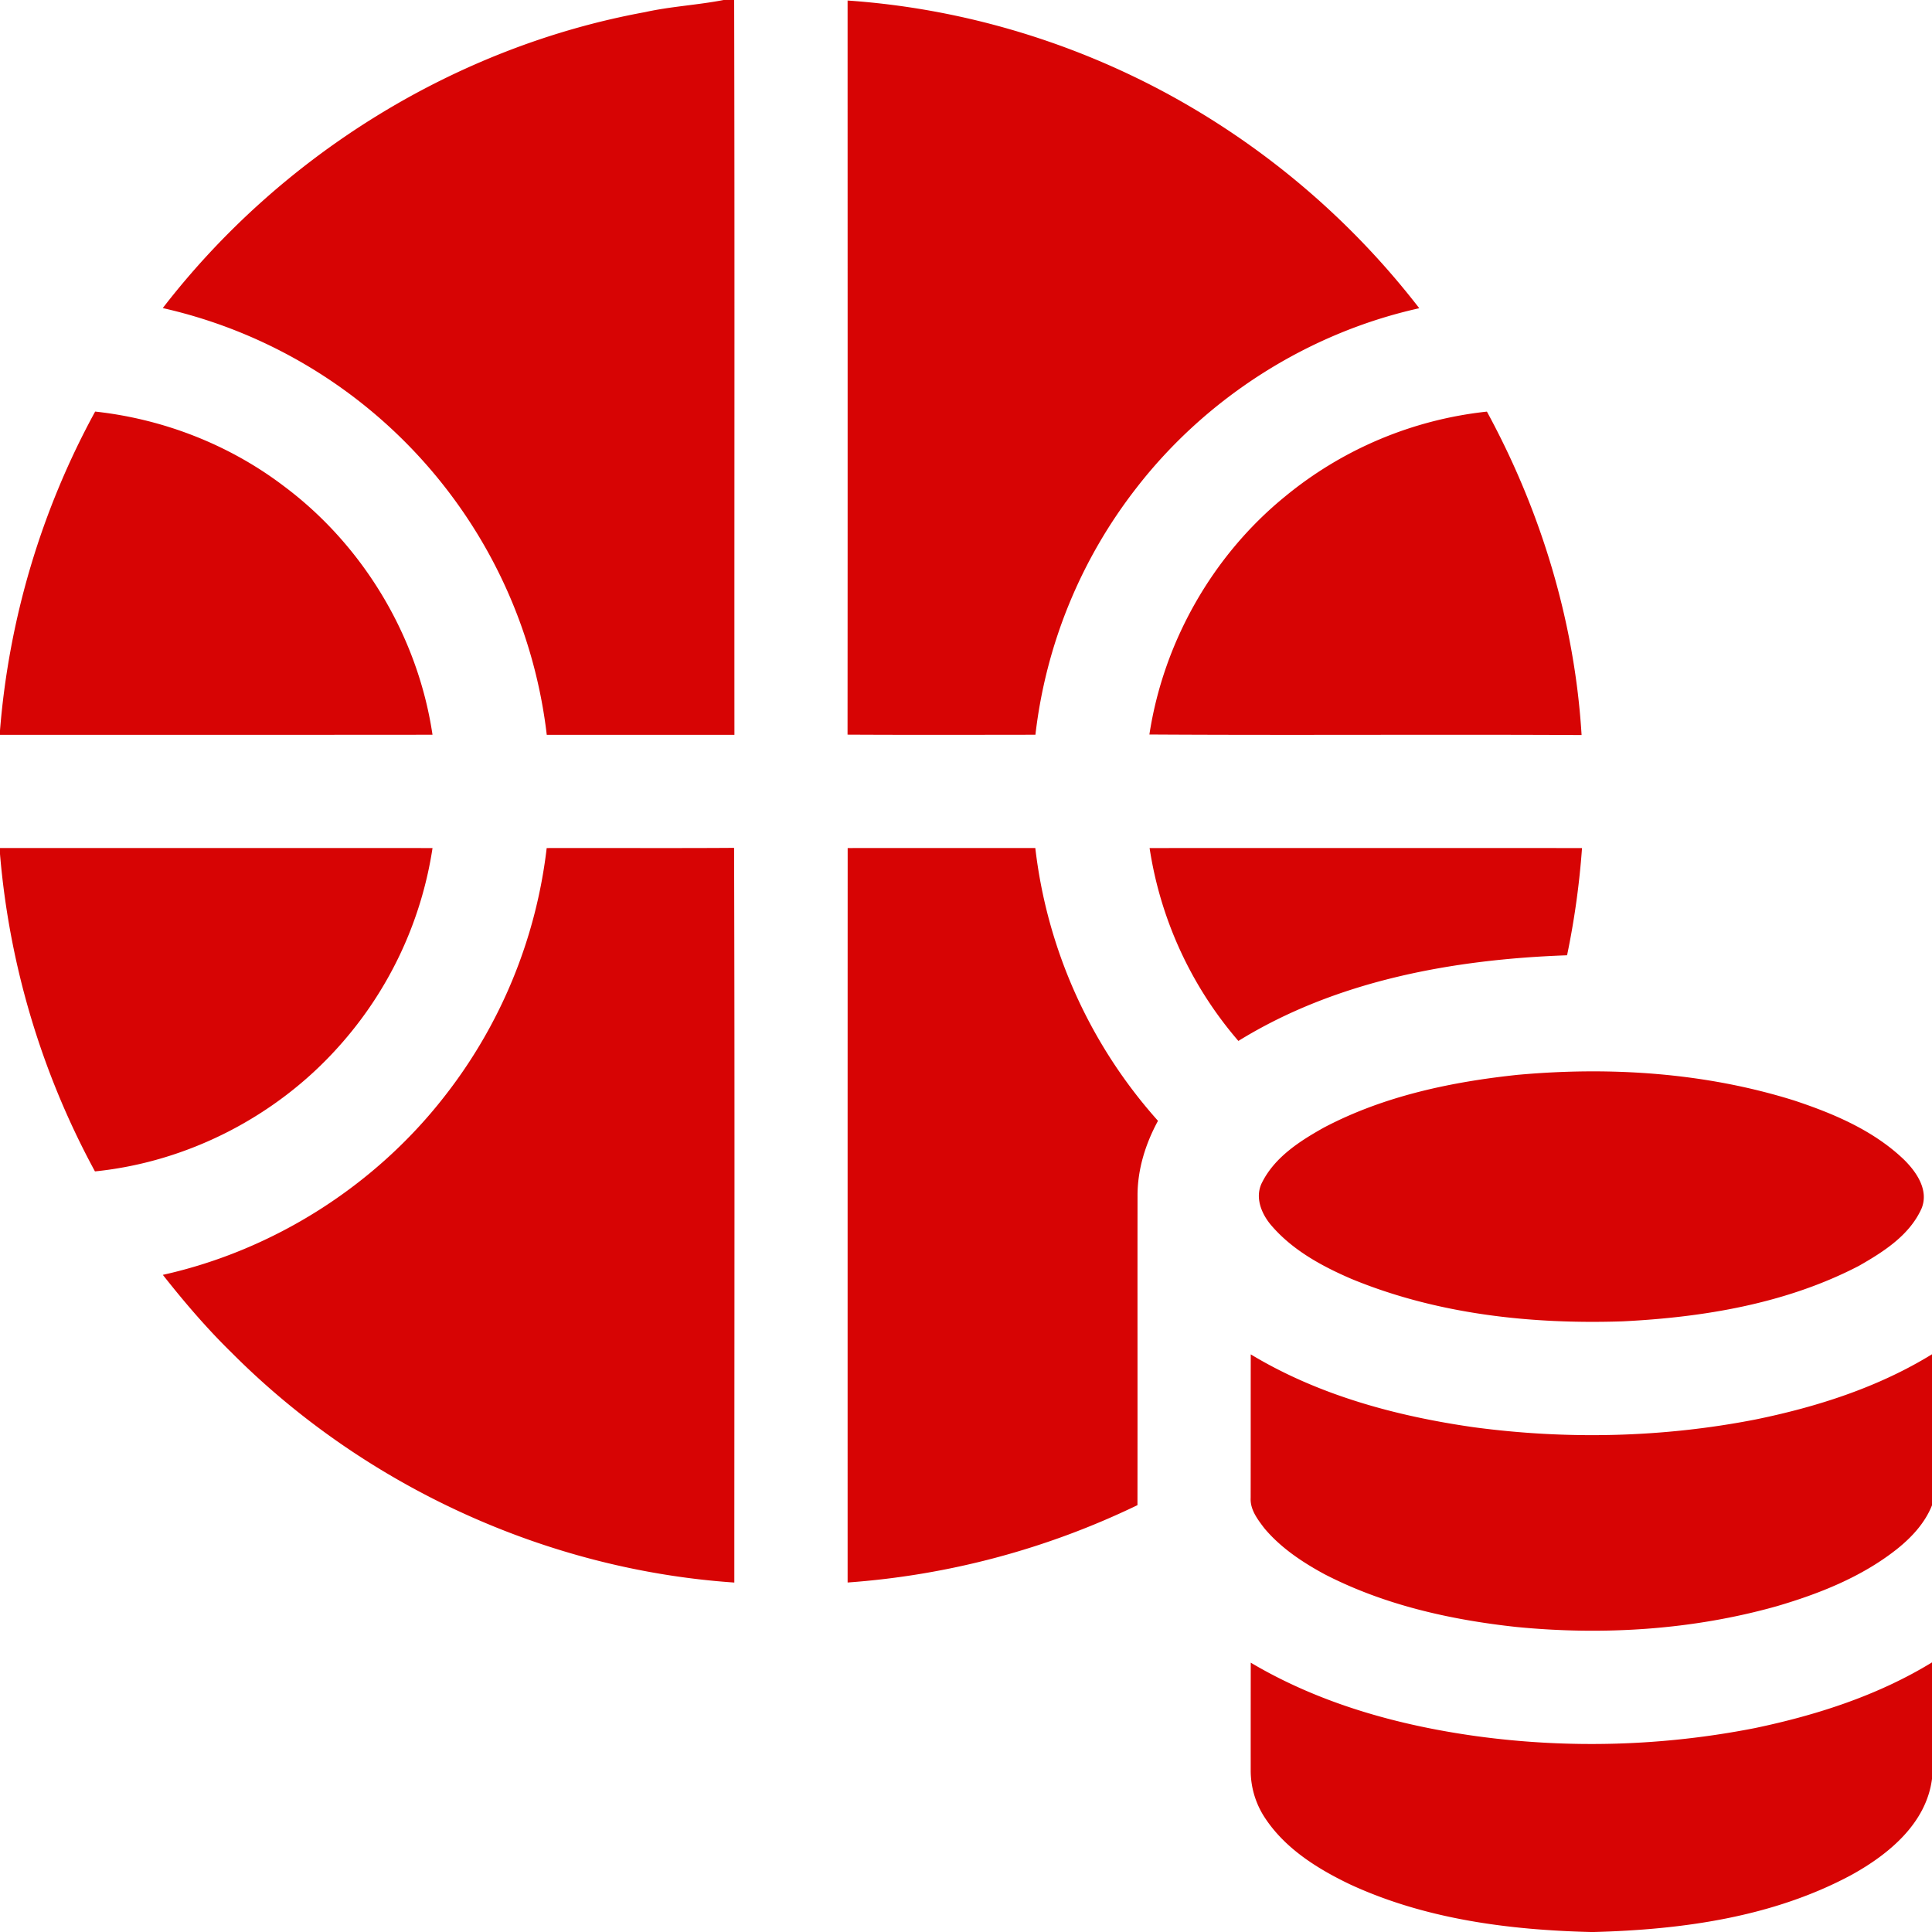 <?xml version="1.0" encoding="UTF-8"?>
<svg xmlns="http://www.w3.org/2000/svg" width="80" height="80" fill="none">
  <path d="M29.963 0h.437c.024 10.142.005 20.284.011 30.427H22.64a20.551 20.551 0 00-4.28-10.34 20.577 20.577 0 00-11.62-7.33C11.617 6.434 18.838 1.943 26.706.503 27.78.264 28.885.21 29.963 0zm5.134.022c5.037.345 9.983 1.9 14.323 4.473a33.181 33.181 0 019.349 8.268c-4.607 1.023-8.813 3.701-11.702 7.428a20.432 20.432 0 00-4.192 10.233c-2.594.003-5.188.01-7.78-.004.007-10.132.002-20.265.002-30.398zM3.94 17.042c2.812.306 5.54 1.364 7.796 3.074 3.3 2.456 5.569 6.237 6.173 10.308-5.968.006-11.939.003-17.909.003v-.183a33.096 33.096 0 013.94-13.202zm49.262 3.525a15.798 15.798 0 018.368-3.523c2.24 4.117 3.636 8.71 3.92 13.393-5.965-.032-11.93.014-17.896-.023.583-3.823 2.61-7.402 5.608-9.847zM0 35.114c5.97.002 11.94-.002 17.91.002a15.863 15.863 0 01-3.908 8.246c-2.575 2.872-6.229 4.752-10.07 5.143A33.403 33.403 0 010 35.365v-.251zm18.387 10.309a20.53 20.53 0 004.25-10.307c2.588-.008 5.174.01 7.76-.008.03 10.14.01 20.281.01 30.422-7.779-.53-15.302-3.988-20.804-9.507-1.03-1.006-1.969-2.103-2.86-3.234 4.577-1.017 8.76-3.672 11.644-7.366zM35.1 35.116c2.59-.004 5.18 0 7.77-.002a20.481 20.481 0 005.08 11.297c-.52.955-.853 2.023-.847 3.117-.005 4.266.003 8.531-.003 12.797a33.019 33.019 0 01-12.002 3.203c0-10.137-.001-20.275.002-30.412zm12.502 0c5.968-.002 11.937-.002 17.906 0a33.743 33.743 0 01-.619 4.44c-4.706.168-9.551 1.04-13.61 3.547a15.877 15.877 0 01-3.677-7.987zm15.293 9.386c3.818-.341 7.732-.082 11.4 1.068 1.636.542 3.285 1.24 4.546 2.449.52.512 1.039 1.267.725 2.025-.496 1.106-1.577 1.794-2.594 2.373-3.006 1.563-6.425 2.13-9.778 2.297-3.803.127-7.699-.297-11.24-1.76-1.207-.52-2.407-1.173-3.28-2.176-.43-.483-.735-1.195-.413-1.817.528-1.05 1.564-1.714 2.558-2.27 2.49-1.313 5.297-1.9 8.076-2.19zM51.79 56.081c2.8 1.69 6.015 2.557 9.23 3.017 3.875.52 7.838.43 11.677-.321 2.548-.522 5.076-1.33 7.303-2.7v6.254c-.294.741-.853 1.338-1.469 1.827-1.451 1.144-3.201 1.836-4.96 2.352-3.491.982-7.174 1.212-10.776.86-2.744-.297-5.494-.914-7.958-2.19-.918-.499-1.812-1.094-2.487-1.903-.275-.363-.586-.764-.563-1.244.004-1.985 0-3.967.004-5.952zm0 12.766c2.837 1.684 6.068 2.587 9.318 3.04a35.1 35.1 0 0011.545-.328c2.563-.536 5.103-1.35 7.347-2.723v4.823c-.236 1.841-1.789 3.12-3.314 3.966-3.26 1.76-7.023 2.277-10.68 2.375h-.14c-3.399-.084-6.864-.534-9.977-1.978-1.342-.644-2.673-1.477-3.508-2.745a3.548 3.548 0 01-.592-1.99c-.001-1.48 0-2.96.002-4.44z" fill="#D70404"></path>
</svg>

